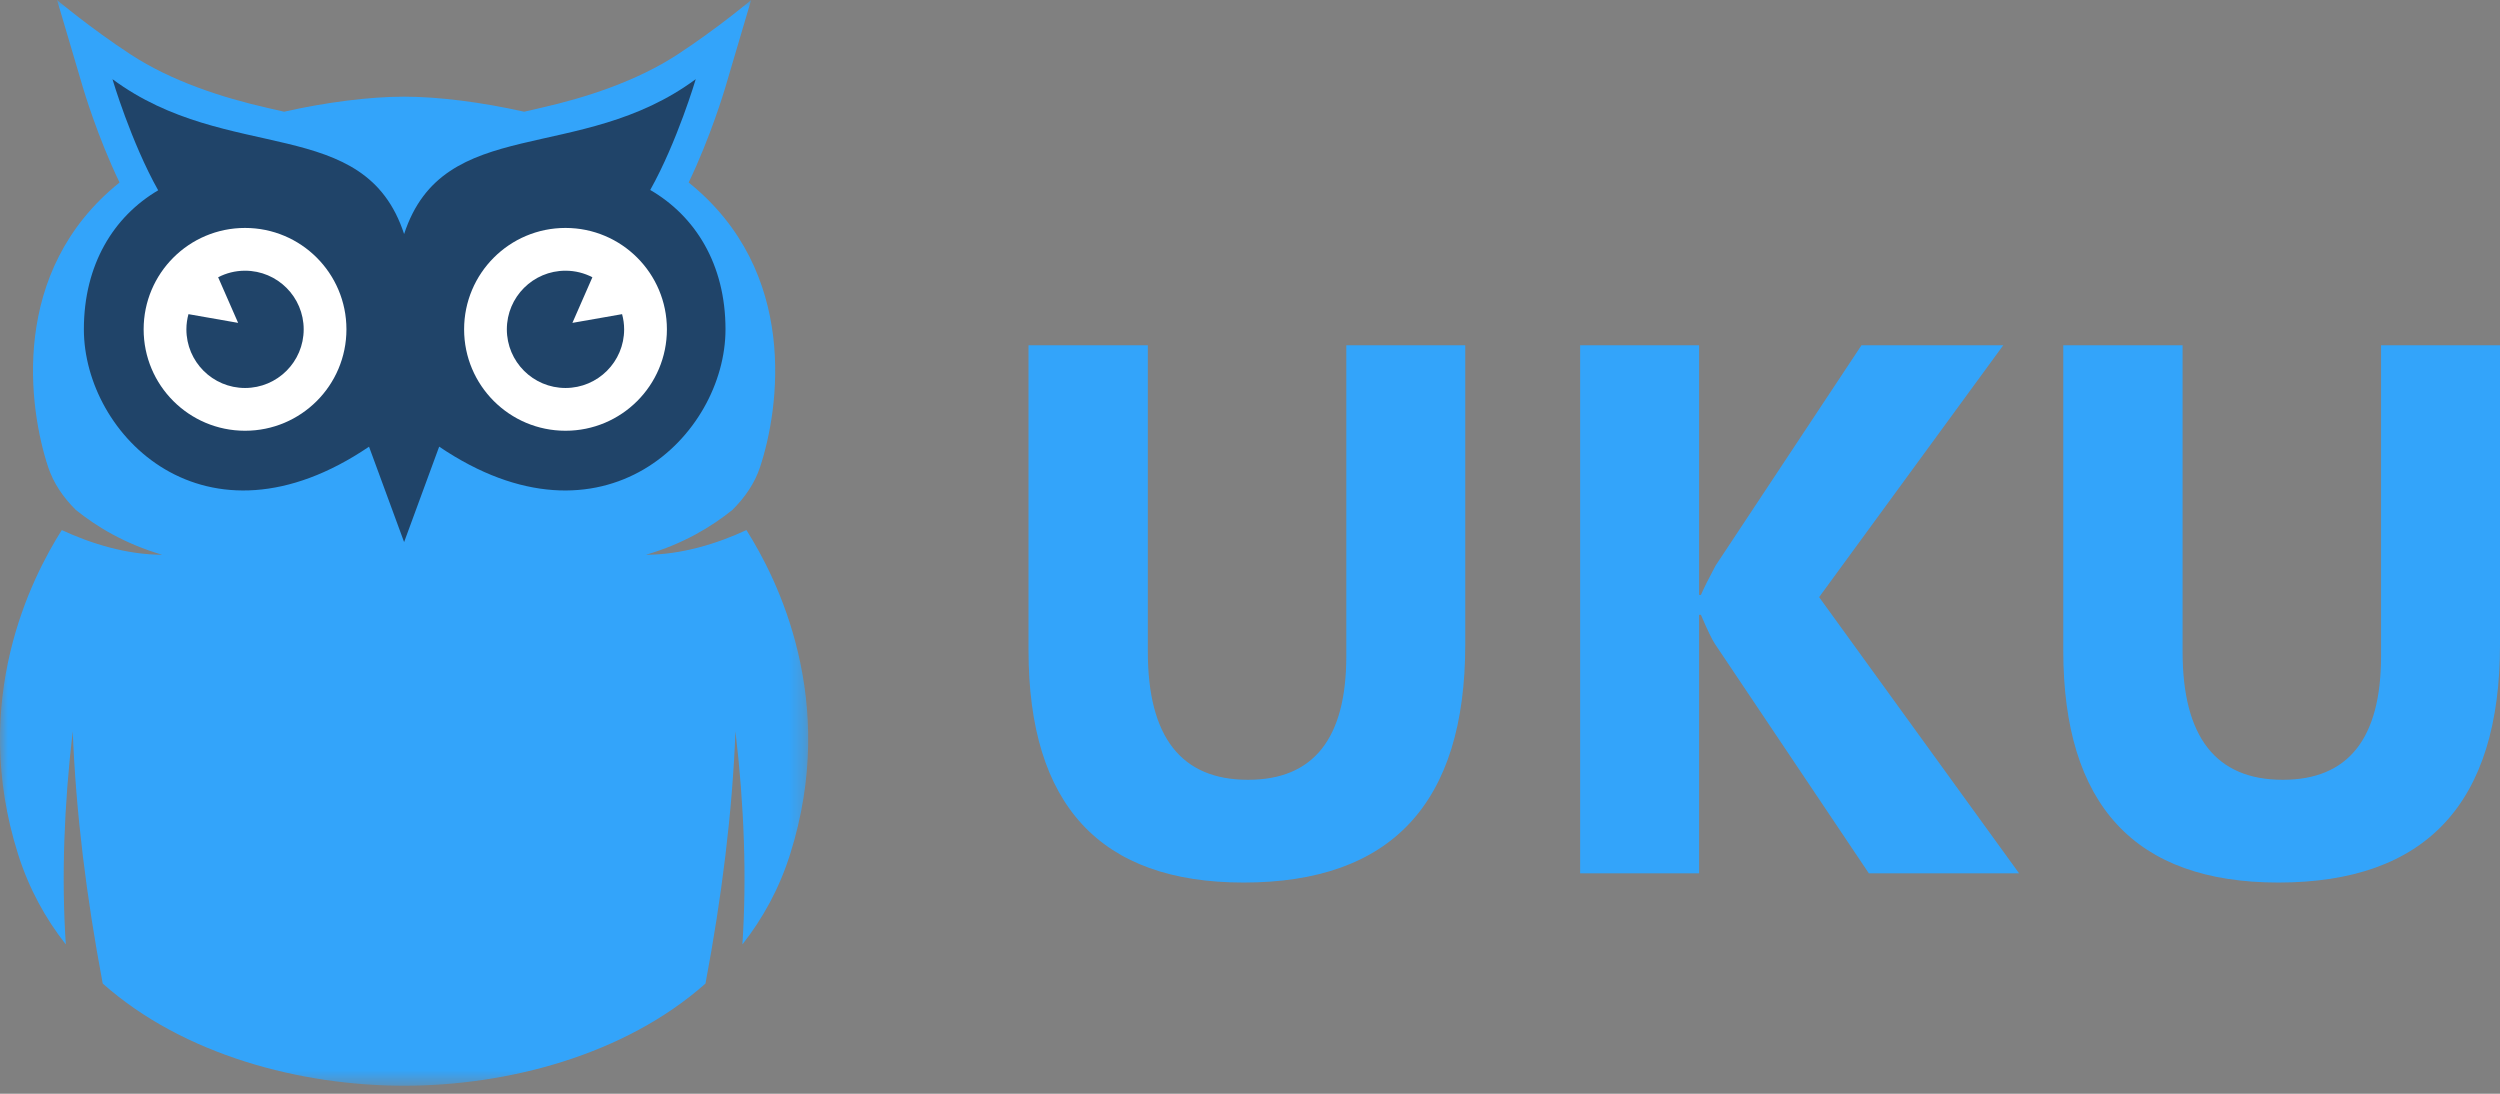 <?xml version="1.0" encoding="UTF-8"?> <svg xmlns="http://www.w3.org/2000/svg" width="160" height="70" viewBox="0 0 160 70" fill="none"><rect x="0" y="0" width="160" height="70" fill="#808080" stroke="none"/><path fill-rule="evenodd" clip-rule="evenodd" d="M93.776 41.258C93.776 51.408 89.046 56.483 79.589 56.483C70.412 56.483 65.825 51.526 65.825 41.611V22.098H73.461V41.705C73.461 47.173 75.598 49.907 79.871 49.907C84.066 49.907 86.164 47.267 86.164 41.988V22.098H93.776V41.258Z" fill="#33A4FA"></path><path fill-rule="evenodd" clip-rule="evenodd" d="M129.221 55.893H119.606L109.755 41.211C109.566 40.928 109.267 40.307 108.859 39.349H108.741V55.893H101.129V22.098H108.741V38.076H108.859C109.048 37.636 109.362 37.008 109.802 36.191L119.134 22.098H128.208L116.424 38.217L129.221 55.893Z" fill="#33A4FA"></path><path fill-rule="evenodd" clip-rule="evenodd" d="M160 41.258C160 51.408 155.27 56.483 145.813 56.483C136.636 56.483 132.049 51.526 132.049 41.611V22.098H139.685V41.705C139.685 47.173 141.822 49.907 146.095 49.907C150.29 49.907 152.388 47.267 152.388 41.988V22.098H160V41.258Z" fill="#33A4FA"></path><mask id="mask0" maskUnits="userSpaceOnUse" x="0" y="0" width="52" height="70"><path d="M0 0H51.725V69.488H0V0Z" fill="white"></path></mask><g mask="url(#mask0)"><path fill-rule="evenodd" clip-rule="evenodd" d="M47.77 33.924V33.924C45.901 34.796 43.594 35.504 41.342 35.504C43.735 34.806 45.546 33.705 46.885 32.625C46.885 32.625 46.885 32.624 46.884 32.624C47.686 31.825 48.302 30.919 48.639 29.907C49.887 26.149 51.16 17.376 44.074 11.679C45.471 8.782 46.367 5.771 46.411 5.622L48.073 -0C48.073 -0 45.963 1.785 43.36 3.488C40.756 5.189 37.53 6.244 34.597 6.908C34.247 6.988 33.896 7.067 33.545 7.15C30.834 6.541 28.072 6.187 25.863 6.187C23.653 6.187 20.891 6.541 18.18 7.15C17.829 7.067 17.478 6.988 17.128 6.908C14.196 6.244 10.969 5.189 8.365 3.488C5.762 1.785 3.652 -0 3.652 -0L5.314 5.622C5.358 5.771 6.254 8.782 7.651 11.679C0.566 17.376 1.838 26.149 3.087 29.907C3.423 30.919 4.039 31.825 4.841 32.624C4.84 32.624 4.84 32.625 4.84 32.625C6.179 33.705 7.99 34.806 10.383 35.504C8.131 35.504 5.824 34.796 3.955 33.924V33.924C1.996 37.015 -1.963 44.816 1.159 54.677C1.853 56.868 2.903 58.781 4.212 60.444C3.93 56.161 4.094 51.594 4.656 46.795C4.854 51.996 5.53 57.398 6.574 62.947C11.758 67.546 19.284 69.488 25.863 69.488C32.441 69.488 39.967 67.546 45.151 62.947C46.195 57.398 46.871 51.996 47.069 46.795C47.631 51.594 47.795 56.161 47.513 60.444C48.822 58.781 49.872 56.868 50.566 54.677C53.688 44.816 49.729 37.015 47.77 33.924Z" fill="#33A4FA"></path></g><path fill-rule="evenodd" clip-rule="evenodd" d="M41.615 12.158C43.344 9.07 44.528 5.066 44.528 5.066C37.113 10.553 28.383 7.268 25.863 14.979C23.342 7.268 14.612 10.553 7.197 5.066C7.197 5.066 8.386 9.089 10.123 12.18C7.275 13.857 5.368 16.93 5.368 21.077C5.368 27.847 13.131 35.691 23.618 28.588L25.863 34.693L28.107 28.585C38.605 35.694 46.432 27.848 46.432 21.077C46.432 16.912 44.497 13.831 41.615 12.158Z" fill="#204469"></path><path fill-rule="evenodd" clip-rule="evenodd" d="M42.682 21.078C42.682 17.493 39.776 14.588 36.192 14.588C32.608 14.588 29.703 17.493 29.703 21.078C29.703 24.662 32.608 27.568 36.192 27.568C39.776 27.568 42.682 24.662 42.682 21.078Z" fill="white"></path><path fill-rule="evenodd" clip-rule="evenodd" d="M36.634 20.664L37.913 17.745C37.398 17.477 36.813 17.325 36.192 17.325C34.119 17.325 32.438 19.005 32.438 21.078C32.438 23.15 34.119 24.831 36.192 24.831C38.265 24.831 39.945 23.15 39.945 21.078C39.945 20.741 39.897 20.416 39.813 20.106L36.634 20.664Z" fill="#204469"></path><path fill-rule="evenodd" clip-rule="evenodd" d="M9.193 21.078C9.193 17.493 12.098 14.588 15.683 14.588C19.267 14.588 22.172 17.493 22.172 21.078C22.172 24.662 19.267 27.568 15.683 27.568C12.098 27.568 9.193 24.662 9.193 21.078Z" fill="white"></path><path fill-rule="evenodd" clip-rule="evenodd" d="M15.24 20.664L13.961 17.745C14.477 17.477 15.062 17.325 15.683 17.325C17.755 17.325 19.436 19.005 19.436 21.078C19.436 23.15 17.755 24.831 15.683 24.831C13.61 24.831 11.929 23.15 11.929 21.078C11.929 20.741 11.977 20.416 12.061 20.106L15.24 20.664Z" fill="#204469"></path></svg> 
